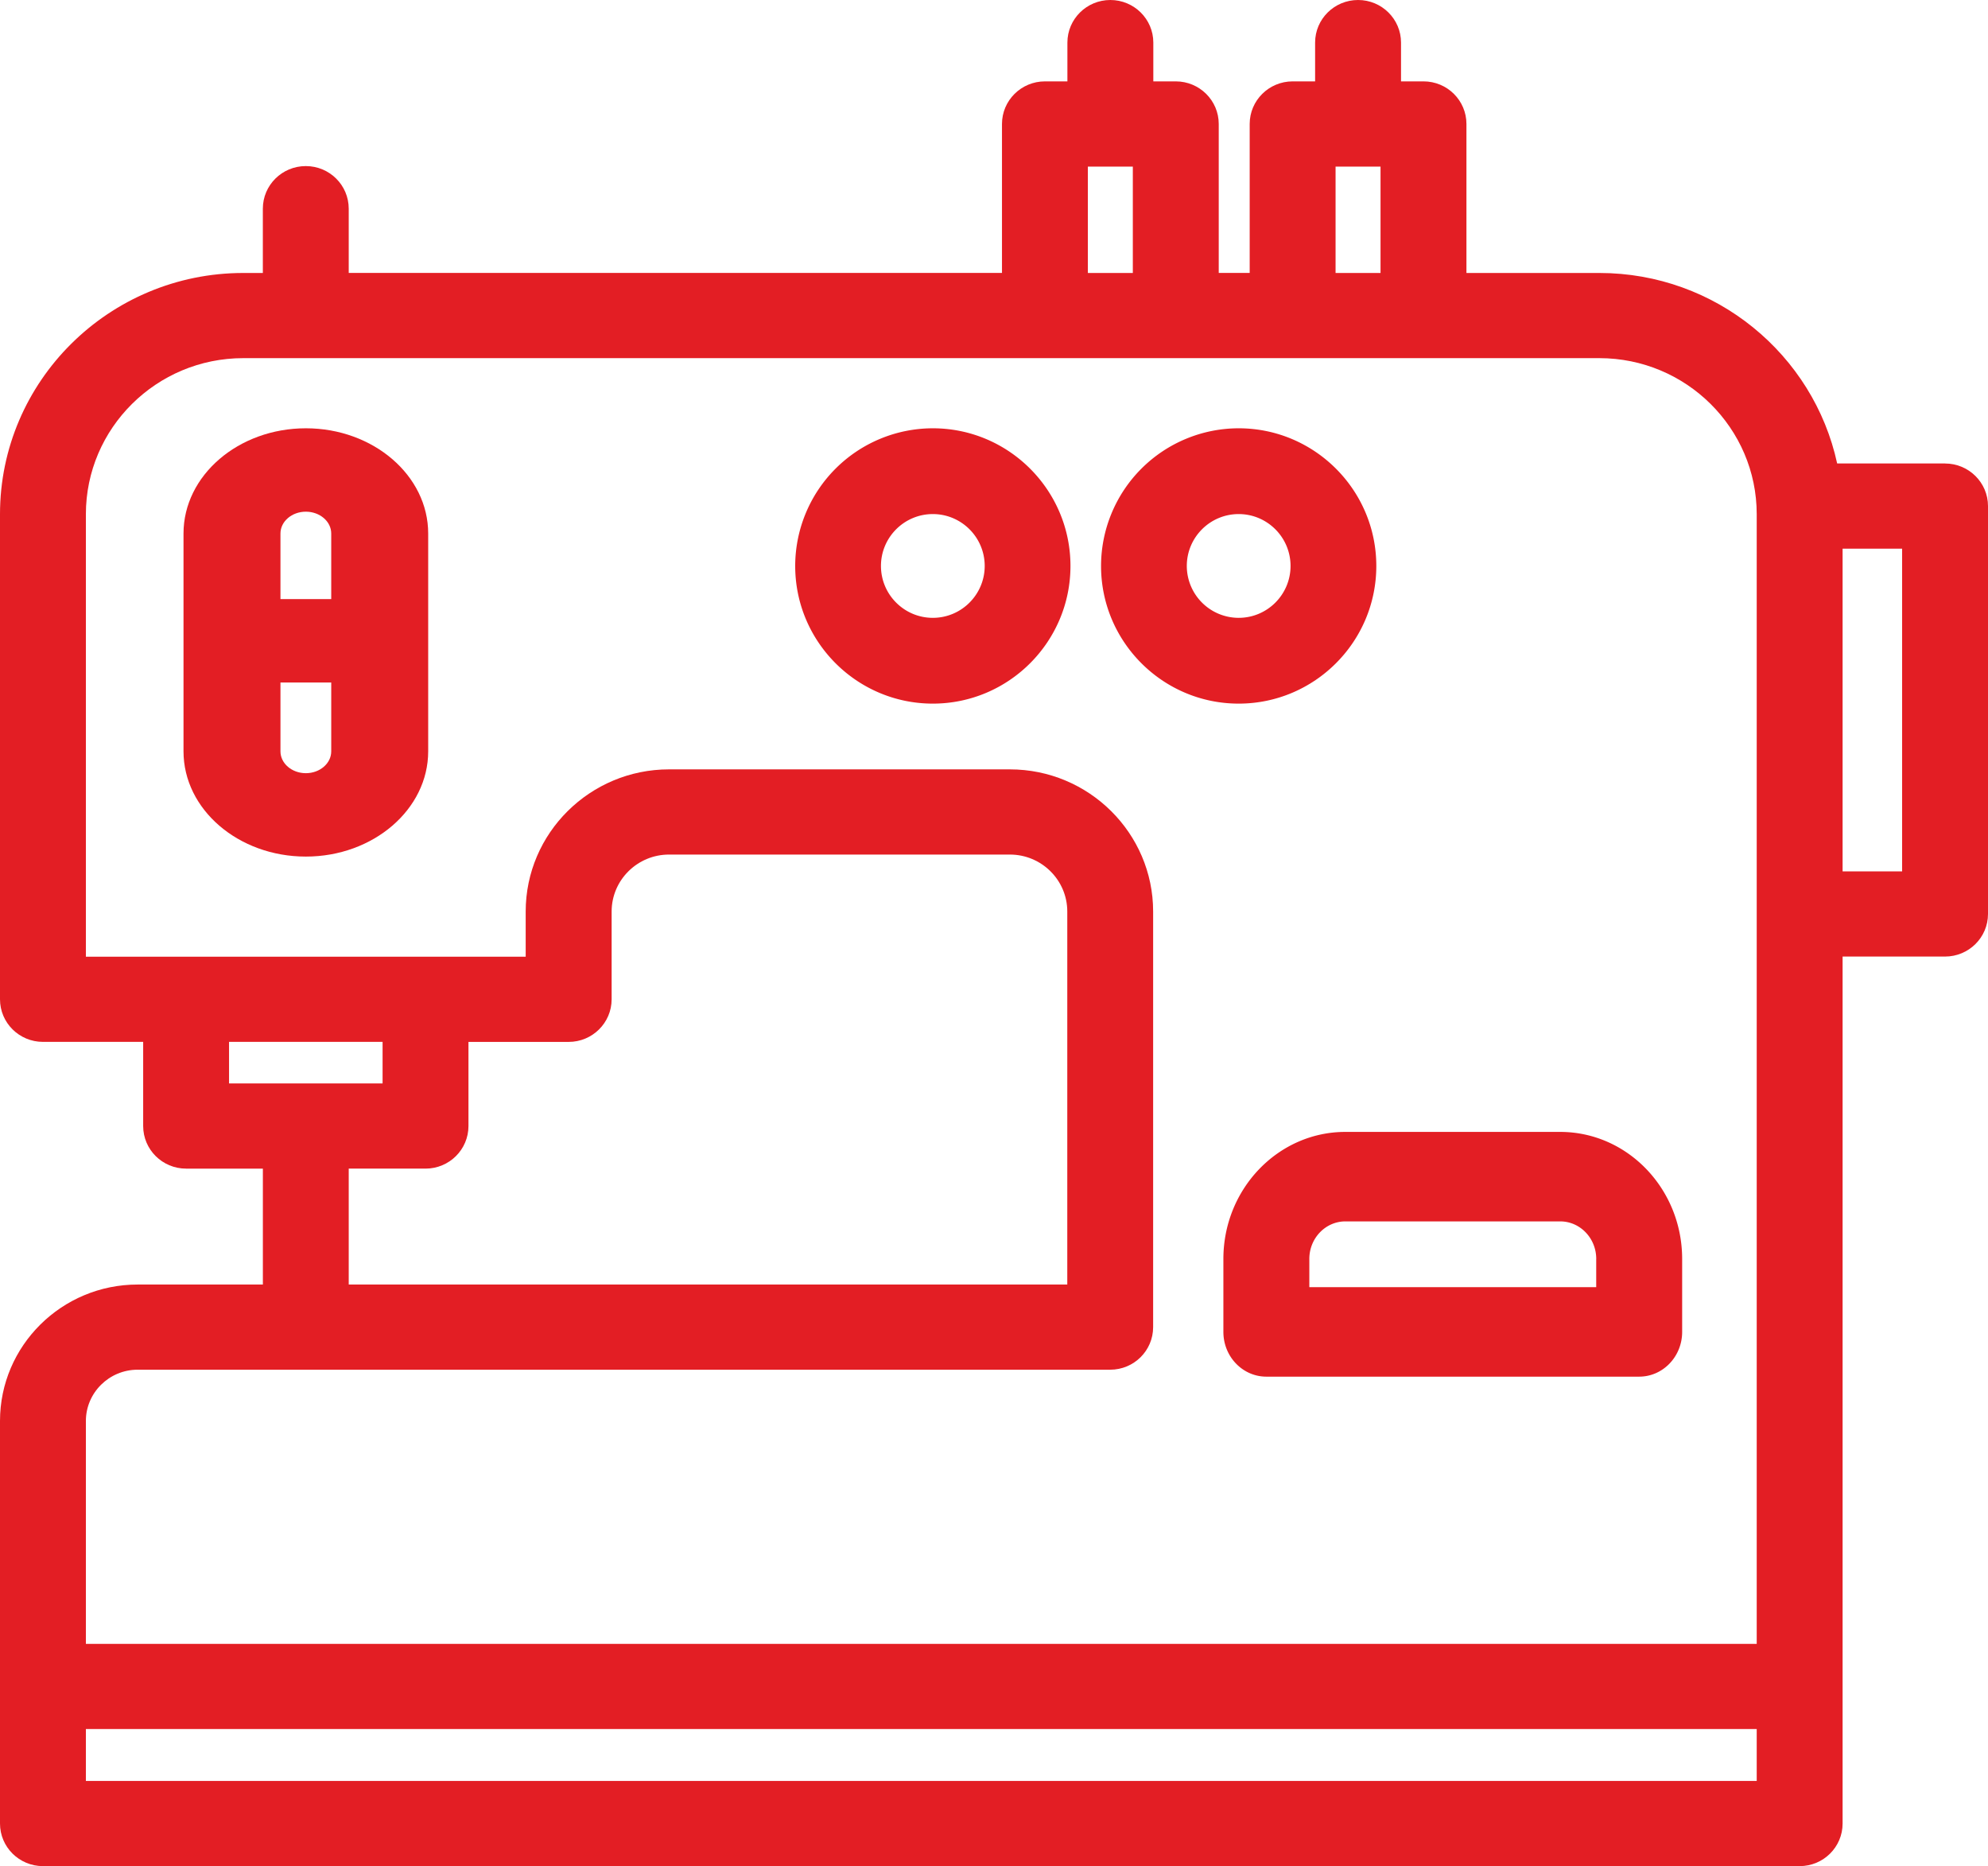 <svg xmlns="http://www.w3.org/2000/svg" width="65" height="61" viewBox="0 0 65 61">
    <g fill="#E31E24" fill-rule="nonzero">
        <path d="M10 14c-2.206 0-4 1.543-4 3.44v7.12C6 26.457 7.794 28 10 28s4-1.543 4-3.44v-7.12c0-1.897-1.794-3.44-4-3.44zm0 2.726c.458 0 .83.32.83.714v2.144H9.17V17.44c0-.394.372-.714.83-.714zm0 8.548c-.458 0-.83-.32-.83-.714v-2.25h1.66v2.25c0 .394-.372.714-.83.714z"/>
        <path d="M63.596 15.15h-3.528c-.77-3.554-3.964-6.227-7.776-6.227h-4.345v-4.87c0-.77-.629-1.393-1.404-1.393h-.735V1.392c0-.769-.63-1.392-1.404-1.392-.776 0-1.405.623-1.405 1.392V2.66h-.735c-.775 0-1.404.624-1.404 1.392v4.87h-1.012v-4.87c0-.768-.629-1.392-1.404-1.392h-.735V1.392c0-.769-.63-1.392-1.405-1.392S34.9.623 34.9 1.392V2.66h-.735c-.775 0-1.404.624-1.404 1.392v4.87H11.402v-2.1c0-.77-.628-1.393-1.404-1.393-.775 0-1.404.623-1.404 1.392v2.102h-.64C3.568 8.923 0 12.46 0 16.809v15.856c0 .769.629 1.392 1.404 1.392h3.277v2.75c0 .77.628 1.393 1.404 1.393h2.51v3.789H4.5c-2.481 0-4.5 2.001-4.5 4.461v13.158C0 60.377.629 61 1.404 61h57.438c.775 0 1.404-.623 1.404-1.392v-28.34h3.35c.775 0 1.404-.623 1.404-1.392V16.543c0-.769-.629-1.392-1.404-1.392zM43.668 5.446h1.47v3.478h-1.47V5.445zm-8.099 0h1.47v3.478h-1.47V5.445zM7.49 34.057h5.019v1.359h-5.02v-1.359zm3.913 4.143h2.51c.775 0 1.404-.623 1.404-1.392v-2.75h3.276c.776 0 1.405-.624 1.405-1.393v-2.869c0-1.027.842-1.862 1.878-1.862h11.142c1.036 0 1.878.835 1.878 1.862v12.193H11.402V38.2zM4.5 44.773h31.8c.775 0 1.403-.623 1.403-1.392V29.796c0-2.562-2.102-4.647-4.686-4.647H21.875c-2.584 0-4.687 2.085-4.687 4.647v1.477H2.808V16.809c0-2.813 2.309-5.102 5.146-5.102h44.338c2.837 0 5.146 2.289 5.146 5.102v36.926H2.808V46.45c0-.924.76-1.677 1.692-1.677zM2.808 58.216v-1.697h54.63v1.697H2.808zm59.384-29.733h-1.946V17.935h1.946v10.548z"/>
        <path d="M30.5 14a4.505 4.505 0 0 0-4.5 4.5c0 2.481 2.019 4.5 4.5 4.5s4.5-2.019 4.5-4.5-2.019-4.5-4.5-4.5zm0 6.196c-.935 0-1.696-.76-1.696-1.696 0-.935.76-1.696 1.696-1.696.935 0 1.696.76 1.696 1.696 0 .935-.76 1.696-1.696 1.696zM45 18.5c0-2.481-2.019-4.5-4.5-4.5a4.505 4.505 0 0 0-4.5 4.5c0 2.481 2.019 4.5 4.5 4.5s4.5-2.019 4.5-4.5zm-6.196 0c0-.935.76-1.696 1.696-1.696.935 0 1.696.76 1.696 1.696 0 .935-.76 1.696-1.696 1.696a1.698 1.698 0 0 1-1.696-1.696zM40 41.152v2.385c0 .808.629 1.463 1.405 1.463h12.19c.776 0 1.405-.655 1.405-1.463v-2.385C55 38.862 53.211 37 51.012 37h-7.025C41.79 37 40 38.863 40 41.152zm12.19 0v.923h-9.38v-.923c0-.676.528-1.227 1.178-1.227h7.025c.65 0 1.178.55 1.178 1.227z"/>
    </g>
</svg>
